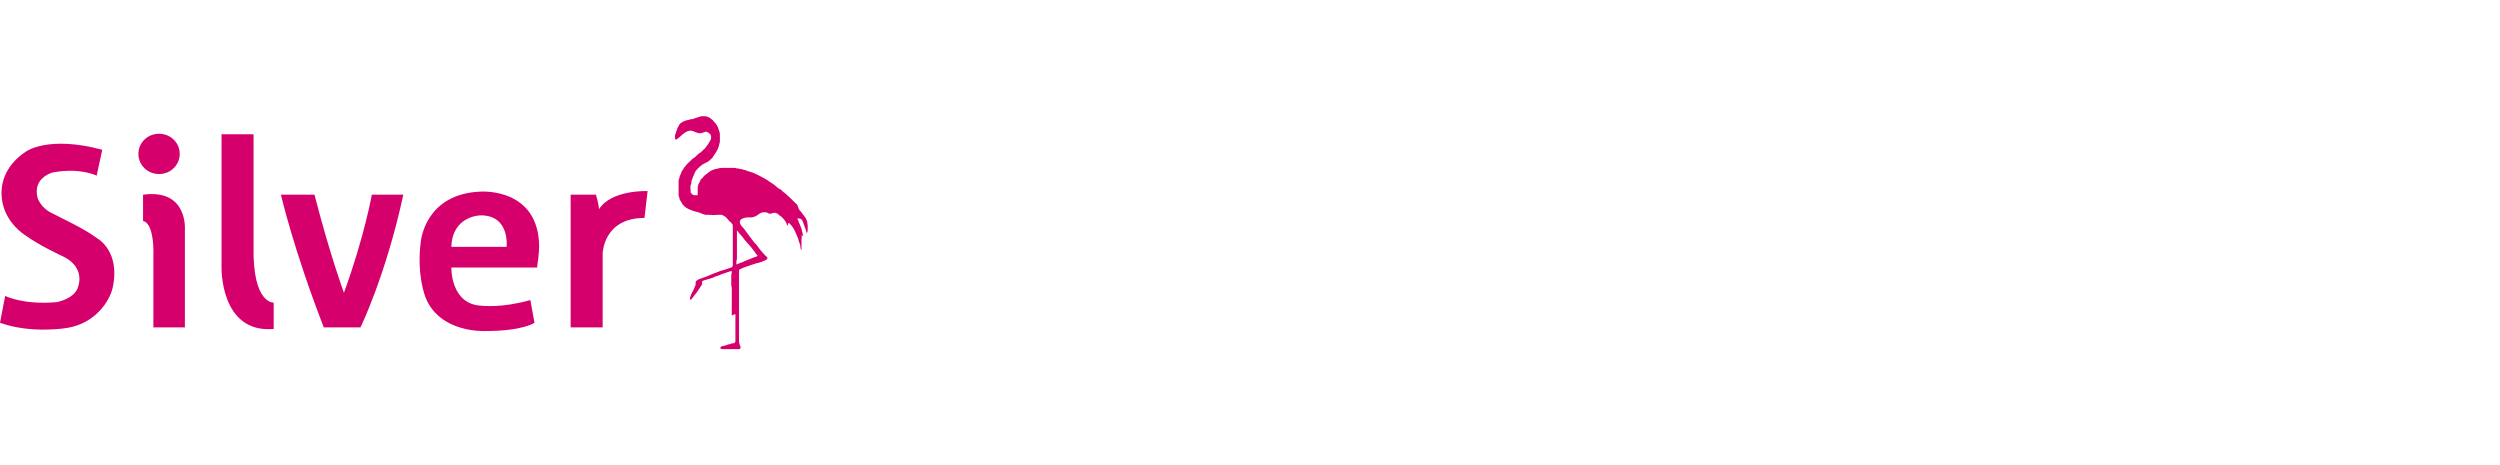 <?xml version="1.0" encoding="UTF-8"?> <svg xmlns="http://www.w3.org/2000/svg" id="Layer_1" data-name="Layer 1" version="1.1" viewBox="0 0 484.1 90"><defs><style> .cls-1 { fill: #d6006d; stroke-width: 0px; } </style></defs><path class="cls-1" d="M141.7,61.1v-5.1c0-.2,0-.5-.1-.7,0,0,0,0,0,0,0-.3,0-1.5,0-1.8,0-.2,0-.4.1-.7,0,0,0,0,0,0,0,0,0-.2,0-.3,0,0-.2,0-.2,0-.3.1-.6.2-.9.3-.4.2-.8.2-1.1.4-.2.1-.5.2-.8.3-.2,0-.5.2-.7.3-.2,0-.5.2-.7.2-.3.1-.7.2-1,.3-.2,0-.3.2-.4.3,0,0,0,0,0,0,.2.3,0,.5-.1.7-.1.2-.3.4-.4.6-.1.2-.3.4-.4.6-.2.3-.5.6-.7.9,0,.1-.2.2-.3.4,0,0-.1.2-.2.2,0,0-.1,0-.2,0,0,0,0,0,0-.1,0-.3.1-.5.2-.8.2-.4.4-.8.6-1.2.1-.2.2-.5.3-.8,0-.1,0-.3,0-.4,0-.2.2-.4.4-.5.3-.2.7-.3,1-.4.3-.1.5-.2.8-.3.4-.2.8-.3,1.2-.5.3-.1.5-.2.8-.3.4-.2.8-.3,1.2-.4.2,0,.4-.2.6-.2.3-.1.6-.2.9-.3.1,0,.2-.2.3-.3,0-.2,0-.4,0-.6,0,0,0-.2,0-.3,0-2.2,0-4.4,0-6.7,0-.2,0-.5-.2-.6-.1-.2-.2-.3-.4-.4-.2-.2-.4-.5-.6-.7-.3-.3-.6-.5-1-.6-.1,0-.3,0-.4,0-.1,0-.3,0-.4,0-.4,0-.8.1-1.2,0-.1,0-.2.1-.3,0,0,0-.2,0-.3,0-.1,0-.2,0-.3,0-.3,0-.6-.1-.8-.2-.4-.2-.8-.3-1.2-.4-.4-.1-.8-.2-1.2-.4-.5-.2-1-.5-1.4-1-.2-.3-.4-.7-.6-1,0-.2-.1-.5-.2-.7,0,0,0,0,0,0,0-.2,0-.3,0-.4,0-.6,0-1.2,0-1.7,0-.1,0-.2,0-.4,0-.1,0-.2,0-.4,0-.3.2-.5.2-.8.1-.3.3-.6.4-1,.2-.3.4-.6.6-.9.2-.2.4-.5.6-.7.4-.3.7-.7,1.1-1,.1,0,.3-.2.4-.3.3-.3.6-.6,1-.8.2-.2.4-.4.6-.6.1-.1.3-.2.3-.3.2-.3.4-.5.6-.8,0-.2.2-.3.3-.5.1-.2.2-.4.2-.7,0,0,0-.5-.2-.6-.1-.2-.3-.3-.5-.4-.2-.2-.4-.1-.6,0-.2.1-.5.1-.7.2,0,0-.2,0-.2,0,0,0,0,0,0,0-.3,0-.5-.1-.8-.2-.1,0-.3-.1-.4-.2-.1,0-.3,0-.4-.1-.2,0-.5,0-.7.1-.4.1-.7.4-1,.6-.3.3-.6.5-.9.8-.1,0-.2.2-.3.2-.2,0-.3,0-.3-.2,0-.2,0-.3,0-.5,0-.2.1-.4.2-.6,0-.2.1-.4.2-.6,0-.3.3-.6.4-.9.3-.5.9-.7,1.4-.9.2,0,.5-.1.8-.2.2,0,.5,0,.8-.2.2,0,.5-.2.7-.2.3-.1.5-.2.8-.2.1,0,.2,0,.4,0,.5,0,.9.2,1.3.5.2.2.4.3.5.5.4.4.7.8.9,1.4.1.4.3.7.3,1.1,0,.3,0,.5,0,.8,0,.2,0,.4,0,.5,0,.2,0,.3-.1.5-.1.6-.3,1.1-.6,1.6-.2.3-.4.6-.6.9,0,0-.1.2-.2.3-.4.4-.7.7-1.2.9-.4.2-.8.4-1.1.7-.2.2-.5.4-.6.6-.4.3-.5.8-.7,1.2-.2.3-.2.7-.4,1,0,.3,0,.6-.2.9,0,0,0,0,0,0,0,.1,0,.3,0,.5,0,0,0,.2,0,.3.1.1,0,.3,0,.4,0,.1.1.3.2.4.2.2.4.3.6.3.2,0,.4,0,.6,0,0-.2,0-.4,0-.5,0,0,0-.1,0-.2,0-.1,0-.3,0-.4,0-.1,0-.3,0-.4,0-.5.3-.9.5-1.3,0-.2.2-.4.4-.5.1-.1.2-.3.3-.4.3-.3.7-.5,1-.8.4-.3.9-.5,1.4-.6.4-.1.8-.2,1.2-.2.3,0,.5,0,.8,0,.2,0,.3,0,.5,0,.1,0,.3,0,.4,0,.2,0,.4,0,.5,0,.2,0,.3,0,.5.1.2,0,.4,0,.6.1.3,0,.6.1.9.2.2,0,.4.1.6.2.3.1.6.2,1,.3.5.2.9.4,1.3.6.4.2.9.5,1.3.7.4.3.8.5,1.2.8.3.2.6.4.8.6.2.2.4.4.7.5.1,0,.2.2.4.3.2.2.4.4.6.5.7.6,1.4,1.3,2.1,2,0,0,.2.1.3.3,0,.1.1.2.1.3.1.4.3.7.6,1,.3.4.6.8.9,1.2.1.2.2.5.3.7,0,.3.1.5.1.8,0,.2,0,.4,0,.6,0,.3,0,.6-.2.9,0,0,0,0,0,.1,0,0,0,0,0,0,0,0,0,0,0,0,0-.2,0-.3-.1-.5,0-.3-.2-.5-.2-.7-.2-.4-.3-.9-.5-1.3-.2-.5-.6-.5-1-.5,0,0,0,0,0,0,0,.2.2.4.2.5.2.5.4,1,.6,1.5.1.4.2.8.3,1.3,0,0,0,0,0,.1,0,0,0,0-.1,0,0,0-.1-.2-.2-.2,0,0,0,0,0,0,0,0,0,0,0,0,.1.3,0,.6,0,.9,0,.2,0,.5,0,.7,0,.2,0,.3,0,.5,0,.2,0,.3,0,.5,0,0,0,0,0,.1,0,0,0,.2-.1.2,0,0,0,0,0,0,0-.1-.1-.3-.1-.4,0-.2,0-.4-.1-.6,0-.2-.1-.4-.2-.6-.1-.4-.2-.8-.4-1.2-.1-.3-.3-.6-.4-.9-.1-.2-.3-.5-.4-.7-.2-.3-.4-.5-.6-.7,0,0,0,0-.1-.1,0,0-.2,0-.2,0,0,.2,0,.4,0,.6s0,0,0,.1c0,0,0,0,0,0,0,0,0,0,0-.1,0-.1-.1-.2-.2-.3-.1-.3-.3-.6-.5-.9-.3-.3-.5-.6-.8-.8-.1,0-.3-.2-.4-.3-.2-.2-.4-.2-.6-.3-.2,0-.4,0-.6.1-.1.1-.3,0-.4.1-.1,0-.2,0-.3-.1-.3-.2-.5-.2-.9-.2-.5,0-.9.3-1.3.6-.3.2-.6.3-1,.4-.2,0-.4,0-.6,0-.3,0-.6,0-.9.1-.2,0-.3.2-.5.2,0,0-.2.1-.2.2-.2.3-.2.5,0,.9.1.2.2.3.4.5.3.3.5.6.7.9.2.3.4.5.6.8.2.3.4.5.6.8.2.3.4.5.7.8.3.4.6.8.9,1.2.3.3.6.7.9,1,.1.1.3.2.4.4,0,0,0,0,0,.1,0,0,0,.1-.1.2-.2.1-.3.2-.5.3-.5.2-1,.4-1.6.5-.5.2-1,.3-1.5.5-.5.2-1,.3-1.5.6,0,0,0,0,0,0-.2,0-.3.2-.3.3,0,.1,0,.3,0,.4,0,.1,0,.3,0,.5,0,.4,0,.9,0,1.3,0,.2,0,.4,0,.5,0,.2,0,.4,0,.6,0,.3,0,.6,0,.8,0,.5,0,1,0,1.5,0,.5,0,1,0,1.5,0,.6,0,1.3,0,1.9,0,.6,0,1.3,0,1.9,0,.9,0,1.8,0,2.8,0,.2,0,.2.1.5,0,.2.1.4.2.5,0,.2,0,.4-.2.5,0,0,0,0,0,0-.2,0-.3,0-.5,0-.2,0-.3,0-.4,0-.7,0-1.3,0-2,0-.1,0-.2,0-.3,0-.2,0-.3,0-.5-.1,0,0,0-.1,0-.2,0-.2.3-.2.4-.3.4,0,.8-.2,1.1-.3.2,0,.5-.1.7-.2.2,0,.3,0,.5-.1.1,0,.2-.2.2-.3,0,0,0-.1,0-.2v-5.1h0ZM142.6,50.5v.7c0,0,0,.1,0,0,.2,0,.3-.1.5-.2.3-.1.7-.2,1-.4.3-.1.7-.3,1-.4.3-.1.7-.3,1-.4.2,0,.3-.1.5-.2.1,0,.1-.2,0-.2-.2-.2-.3-.4-.5-.7-.3-.3-.5-.7-.8-1-.3-.3-.5-.6-.8-.9-.3-.3-.5-.6-.7-.9-.4-.4-.7-.8-1.1-1.3,0,0,0,0,0,0,0,0,0,0,0,0,0,.5,0,1.1,0,1.6,0,.6,0,1.2,0,1.7,0,.6,0,1.1,0,1.7,0,.2,0,.4,0,.6Z"></path><path class="cls-1" d="M34.8,29.8c0,2.2-1.8,3.9-4,3.9s-4-1.7-4-3.9,1.8-3.9,4-3.9,4,1.7,4,3.9Z"></path><path class="cls-1" d="M104,51.7c.4-2.4.4-4,.4-4-.1-11.4-11.3-10.6-11.3-10.6-10.8.4-11.6,9.6-11.6,9.6-.9,6.5.9,10.9.9,10.9,2.8,7,11.6,6.5,11.6,6.5,7.3,0,9.5-1.6,9.5-1.6l-.8-4.4c-5.6,1.6-9.4,1.1-9.4,1.1-6.1-.2-5.9-7.4-5.9-7.4h16.7ZM93.1,41.7c5.7,0,5,6.1,5,6.1h-10.7c.2-6.1,5.7-6.1,5.7-6.1Z"></path><path class="cls-1" d="M43,26h6.1v21.8c-.2,11.1,3.9,10.8,3.9,10.8v5.1c-10.4.9-10.1-11.9-10.1-11.9v-25.8Z"></path><path class="cls-1" d="M35.8,63.4h-6.1v-13.6c.2-7-2-7-2-7v-5.1c8.8-1.2,8.1,6.9,8.1,6.9v18.7Z"></path><path class="cls-1" d="M18.7,34.1l1.1-5.1c-10.4-2.8-14.7.3-14.7.3C.8,32.1-.2,36,.5,39.3c.8,4,4.3,6.2,4.3,6.2,2.9,2.1,7.5,4.2,7.5,4.2,3,1.5,3.5,3.9,2.8,5.9-.7,2.3-4.1,2.9-4.1,2.9-6.5.6-10-1.2-10-1.2l-1,5.2c6.1,2.2,13,1,13,1,5.5-.9,8.2-5.2,8.8-7.7,1.6-7.1-2.9-9.6-2.9-9.6-2.7-2-6.5-3.7-9-5-2-1-2.6-2.8-2.6-2.8-1.1-4,2.9-5,2.9-5,5.3-1,8.5.6,8.5.6"></path><path class="cls-1" d="M54.4,37.7h6.5c3,11.7,5.7,19,5.7,19,4-11,5.4-19,5.4-19h6.1c-3.4,15.7-8.3,25.7-8.3,25.7h-7.1c-5.9-15.2-8.3-25.7-8.3-25.7Z"></path><path class="cls-1" d="M116,40.5c2.4-3.8,9.4-3.5,9.4-3.5l-.6,5.2c-8,0-8.1,6.9-8.1,6.9v14.3h-6.2v-25.7h4.9c.5,1.6.6,2.8.6,2.8"></path></svg> 